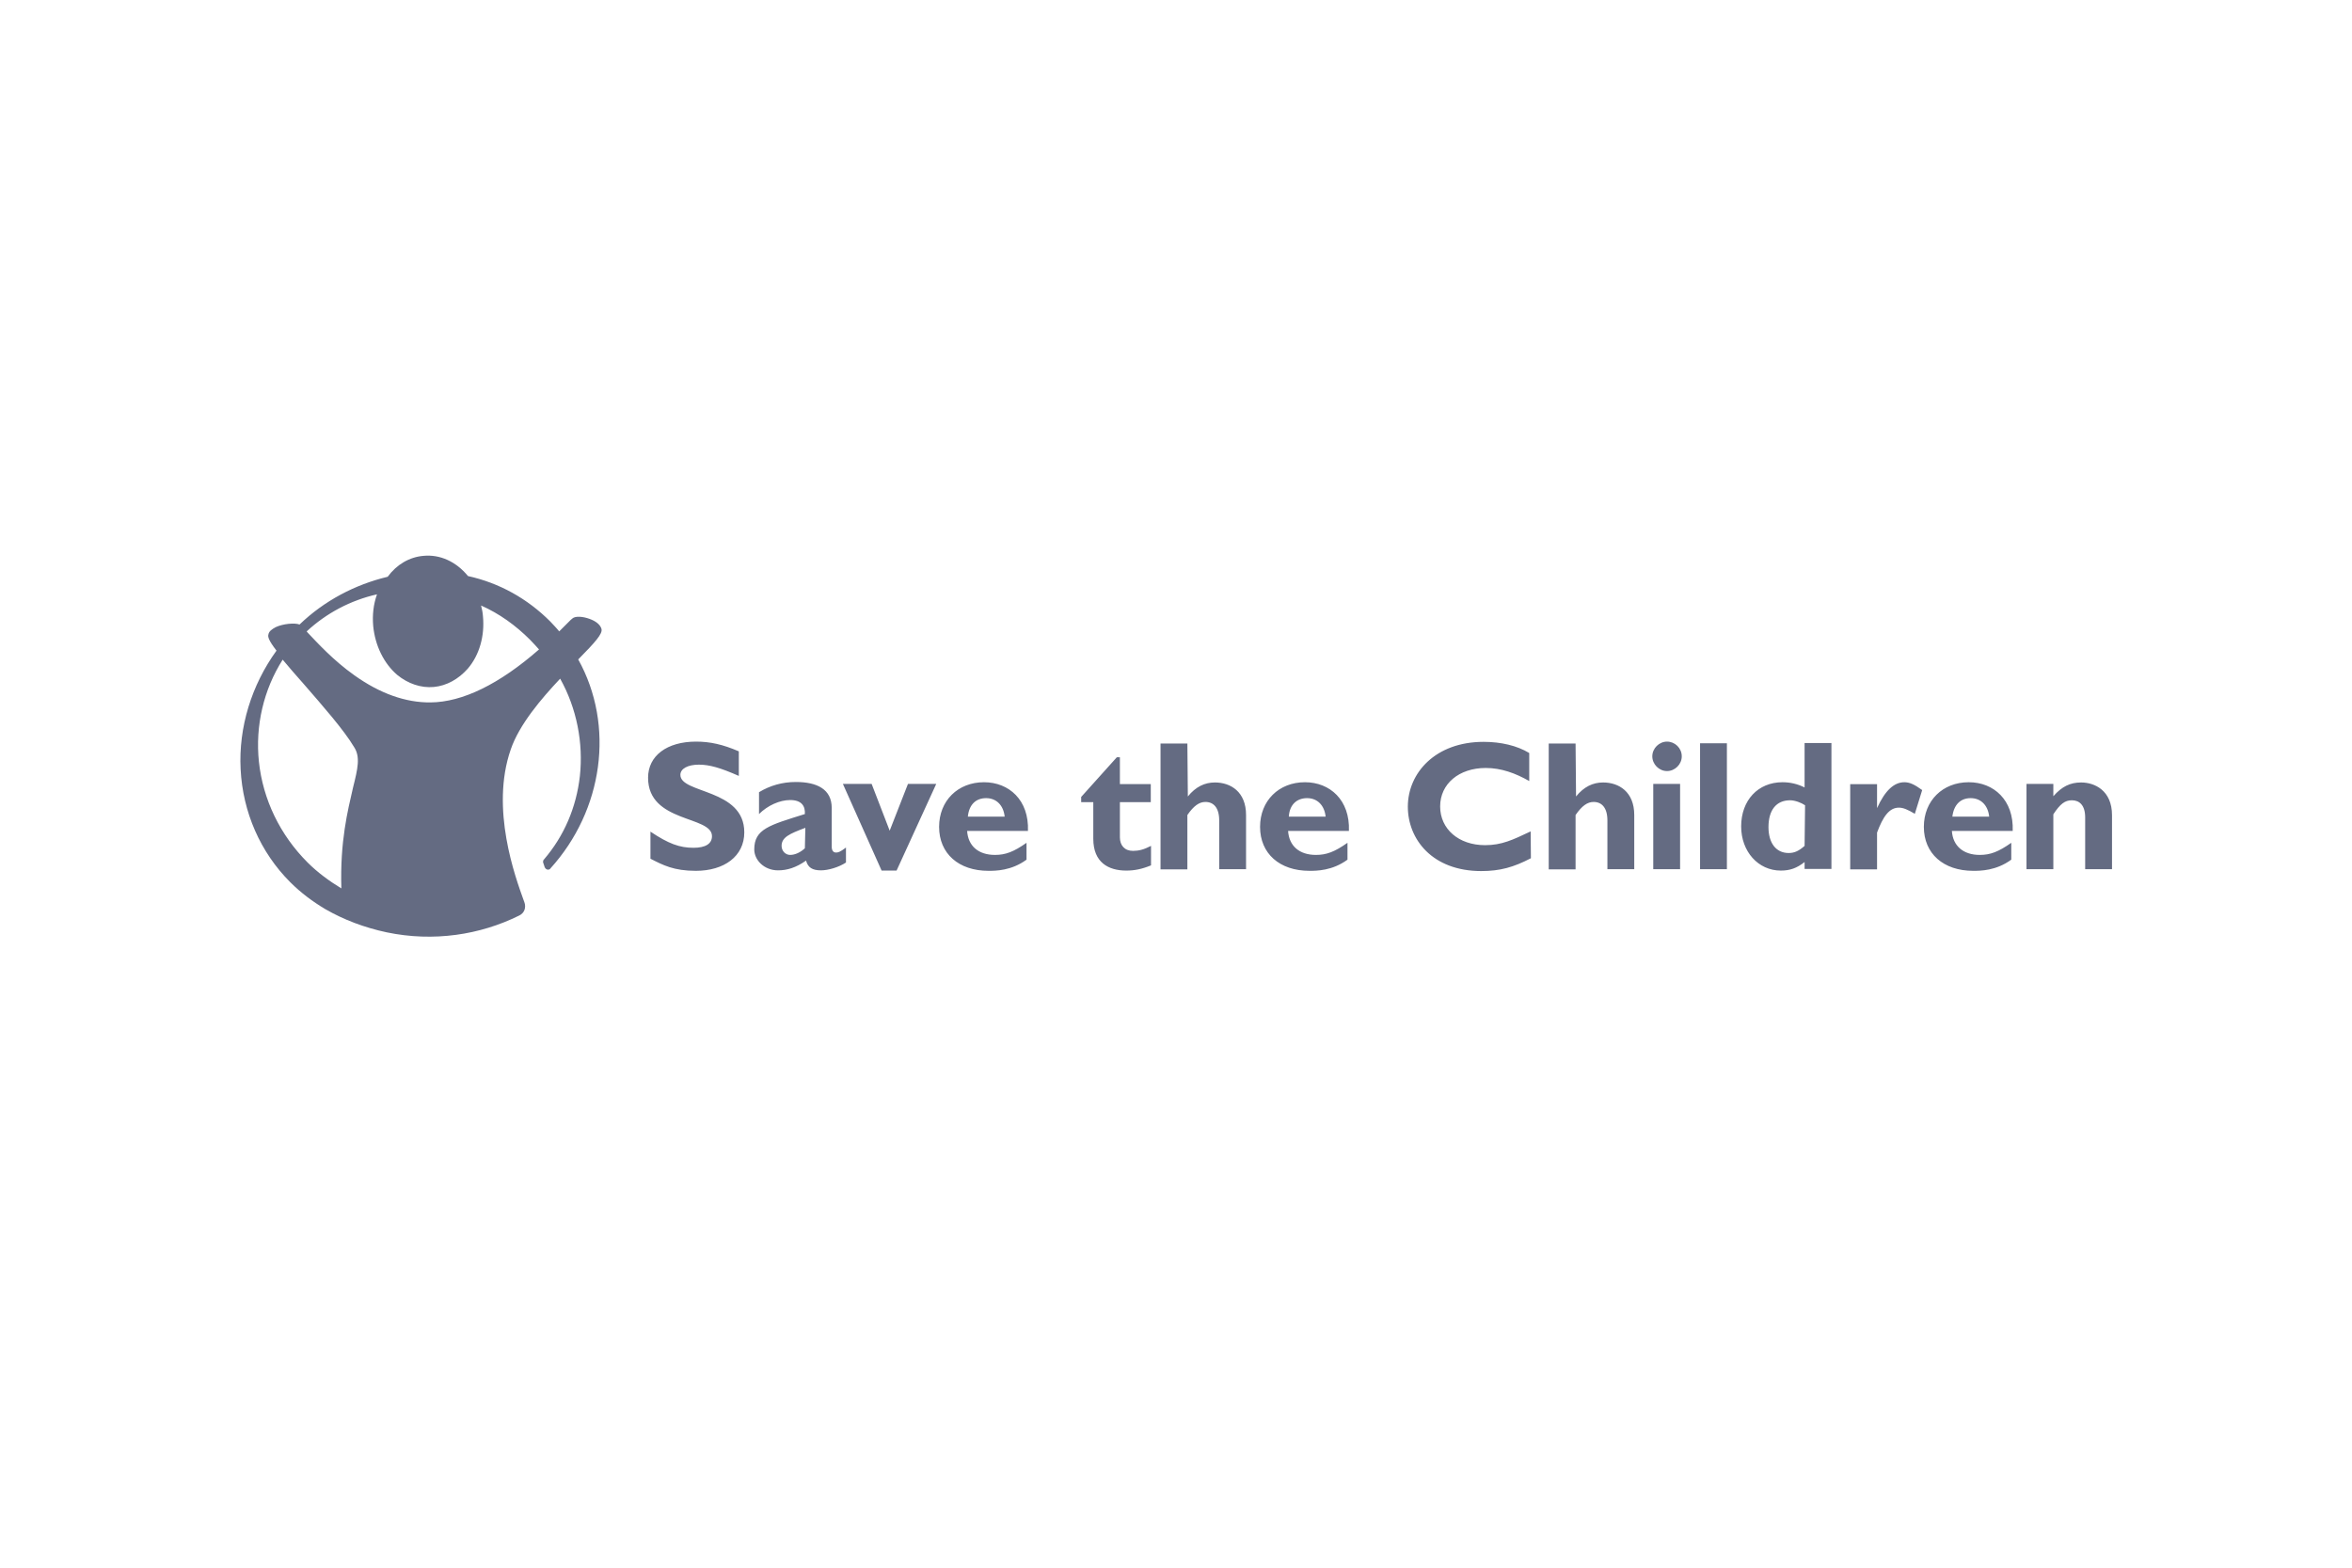 <?xml version="1.0" encoding="utf-8"?>
<!-- Generator: Adobe Illustrator 24.0.3, SVG Export Plug-In . SVG Version: 6.00 Build 0)  -->
<svg version="1.1" id="Livello_1" xmlns="http://www.w3.org/2000/svg" xmlns:xlink="http://www.w3.org/1999/xlink" x="0px" y="0px"
	 viewBox="0 0 990 660" style="enable-background:new 0 0 990 660;" xml:space="preserve">
<style type="text/css">
	.st0{fill:#646B82;}
</style>
<path id="layer1" transform="translate(-306.715,-624.481)" class="st0" d="M617.6,951.1c-7.7-3.4-12.3-4.7-16.7-4.7
	c-4.7,0-7.8,1.7-7.8,4.3c0,8,26.9,5.7,26.9,24.2c0,10.1-8.5,16.2-20.4,16.2c-9.3,0-13.8-2.4-19.1-5.1v-11.4
	c7.6,5.1,12.3,6.8,18.1,6.8c5.1,0,7.8-1.7,7.8-4.9c0-8.7-26.9-5.5-26.9-24.6c0-9.2,7.9-15.2,20.2-15.2c5.9,0,11.3,1.2,18,4.1V951.1
	 M658.6,983.4c-1.1,0-1.8-0.8-1.8-2.5v-16.3c0-7.8-6.1-10.9-15.1-10.9c-5.7,0-10.9,1.5-15.5,4.3v9.2c3.6-3.6,8.7-5.9,13.1-5.9
	c4.9,0,6.4,2.6,6.2,5.9c-15,4.7-21.3,6.3-21.3,14.9c0,4.5,4.2,8.8,10,8.8c3.8,0,7.5-1.1,11.8-4.1c0.8,2.9,2.6,4.1,6.3,4.1
	c3,0,7.5-1.3,10.5-3.3v-6.3C660.2,983.3,659.4,983.4,658.6,983.4L658.6,983.4z M645.5,981.6c-1.8,1.7-4.1,2.8-6.2,2.8
	c-2,0-3.6-1.7-3.6-3.8c0-3.6,3.3-5.1,10-7.6L645.5,981.6 M661.5,954.5h12.1l7.6,19.7l7.7-19.7h11.9L684.1,991h-6.3L661.5,954.5
	 M713.8,974.3h25.6c0.5-13-8-20.5-18.5-20.5c-11,0-18.9,7.8-18.9,18.8c0,11.2,8.2,18.5,20.8,18.5c2.9,0,9.6,0,16-4.7v-7.1
	c-5.4,3.8-8.8,5.1-13.3,5.1C718.5,984.4,714.2,980.6,713.8,974.3L713.8,974.3z M721.8,960.5c4.3,0,7.3,3,7.8,7.8h-15.5
	C714.6,963.3,717.4,960.5,721.8,960.5 M791.1,962.2h-13V977c0,3.4,2,5.7,5.5,5.7c2.4,0,4.5-0.5,7.6-2.1v8.2c-3.9,1.6-7,2.2-10.4,2.2
	c-7.5,0-13.9-3.4-13.9-13.4v-15.4h-5.1V960l15-16.7h1.3v11.3h13L791.1,962.2 M806.7,959.8L806.7,959.8c3.3-4.1,7.1-5.9,11.4-5.9
	c6.6,0,13.1,3.9,13.1,13.7v22.8h-11.3v-20.5c0-5.4-2.4-7.8-5.8-7.8c-2.6,0-4.9,1.6-7.6,5.5v22.9h-11.3v-53h11.3L806.7,959.8
	 M848.9,974.3h25.6c0.5-13-8-20.5-18.5-20.5c-11,0-18.9,7.8-18.9,18.8c0,11.2,8.2,18.5,20.8,18.5c2.9,0,9.6,0,16-4.7v-7.1
	c-5.4,3.8-8.8,5.1-13.3,5.1C853.6,984.4,849.3,980.6,848.9,974.3L848.9,974.3z M856.9,960.5c4.3,0,7.3,3,7.8,7.8h-15.5
	C849.5,963.3,852.5,960.5,856.9,960.5 M951.1,985.8c-7.3,3.8-13,5.4-20.9,5.4c-20.6,0-30.9-13.4-30.9-27.1
	c0-14.2,11.6-27.3,31.9-27.3c7.3,0,14.1,1.6,19.2,4.7v11.8c-5.8-3.3-11.8-5.5-18.3-5.5c-11.3,0-19.2,6.7-19.2,16.2
	c0,9.5,7.8,16.3,18.9,16.3c7,0,11.6-2.2,19.2-5.8L951.1,985.8 M970.1,959.8L970.1,959.8c3.3-4.1,7.1-5.9,11.4-5.9
	c6.6,0,13.1,3.9,13.1,13.7v22.8h-11.3v-20.5c0-5.4-2.4-7.8-5.8-7.8c-2.6,0-4.9,1.6-7.6,5.5v22.9h-11.3v-53h11.3L970.1,959.8
	 M1002.6,990.4h11.3v-35.9h-11.3V990.4z M1014.6,942.9c0,3.4-2.9,6.2-6.2,6.2c-3.4,0-6.2-2.9-6.2-6.2c0-3.4,2.9-6.2,6.2-6.2
	C1011.7,936.7,1014.6,939.4,1014.6,942.9 M1022.3,990.4h11.3v-53h-11.3V990.4z M1066.3,937.3V956c-3-1.5-6.1-2.2-9.3-2.2
	c-10.3,0-17.4,7.6-17.4,18.6c0,10.6,7.2,18.6,16.7,18.6c3.8,0,6.7-1,10-3.6v2.9h11.3v-53L1066.3,937.3L1066.3,937.3z M1066.3,980.6
	c-2.4,2.1-4.2,3-6.7,3c-5.4,0-8.5-4.3-8.5-10.9c0-7.2,3.3-11.3,9.1-11.3c2,0,4.7,1,6.3,2.1L1066.3,980.6 M1096.8,964.7L1096.8,964.7
	c3.4-7.5,7.2-10.9,11.5-10.9c2.2,0,4.2,0.9,7.5,3.3l-3.1,10c-3-1.8-4.9-2.6-6.7-2.6c-4.1,0-6.7,3.8-9.2,10.5v15.5h-11.3v-35.9h11.3
	L1096.8,964.7 M1128.3,974.3h25.6c0.5-13-8-20.5-18.5-20.5c-11,0-18.9,7.8-18.9,18.8c0,11.2,8.2,18.5,20.8,18.5c2.9,0,9.6,0,16-4.7
	v-7.1c-5.4,3.8-8.8,5.1-13.3,5.1C1133.1,984.4,1128.7,980.6,1128.3,974.3L1128.3,974.3z M1136.2,960.5c4.3,0,7.3,3,7.8,7.8h-15.5
	C1129.1,963.3,1131.9,960.5,1136.2,960.5 M1171,959.7c3.6-4.1,7.1-5.8,11.7-5.8c5.6,0,13,3.3,13,13.8v22.7h-11.3v-21.8
	c0-5.1-2.4-7.2-5.6-7.2c-2.9,0-4.9,1.5-7.8,5.9v23.1h-11.3v-35.9h11.3L1171,959.7 M550.1,902.1c7.2-7.3,10.3-10.8,9.8-12.8
	c-0.4-1.5-1.8-2.9-4.1-3.9c-2.5-1.1-5.8-1.7-7.6-0.9c-0.6,0.3-1.6,1.2-3.9,3.6l-2.2,2.2l0,0c-1.2-1.5-2.6-2.9-3.8-4.2
	c-9.6-9.6-21.4-16.2-34.6-19.1c-5-6.1-11.8-9.2-18.8-8.5c-5.8,0.5-11.2,3.6-15,8.8c-13.8,3.3-26.7,10.1-37.1,20.1l0,0
	c-2.1-0.8-7-0.3-10,1.1c-1.7,0.9-2.9,1.8-3.1,3.1c-0.3,0.9,0,2.4,3.4,6.8l0,0c-10.5,14.5-16,32.3-15.1,49.9
	c0.9,18.1,8.3,35,20.9,47.6c4.5,4.5,9.5,8.2,14.7,11.3l0,0c7.8,4.5,16.5,7.8,25.9,9.8c19.7,4.1,39.3,1.1,55.8-7.1l0,0
	c2.1-1,3-3.3,2.1-5.7l-0.3-0.8c-3.4-9.5-14.1-38.4-5.4-63.4c3.6-10.5,12.8-21.3,20.8-29.8l0,0c7,12.5,9.8,27.1,8.3,41
	c-1.5,13.3-6.7,25.3-15.1,35.1l0,0c-0.3,0.3-0.4,0.6-0.4,1c0,0.1,0,0.4,0.1,0.5l0.6,1.8c0.3,0.6,0.8,1,1.3,1c0.5,0,0.9-0.1,1.1-0.5
	l0,0C560.6,965.6,565.6,930,550.1,902.1L550.1,902.1L550.1,902.1z M455.3,956.1c-2.2,9.6-5.5,22.5-4.9,42.4l0,0
	c-5.1-3.1-10-6.7-14.2-10.9c-11.6-11.6-18.8-26.5-20.5-42.4c-1.6-15.2,2-30.4,10-43l0,0l0,0l0,0c2.6,3.1,5.6,6.6,8.9,10.3
	c7.9,9.1,16.8,19.2,21.1,26.4C458.5,943.1,457.3,948.1,455.3,956.1L455.3,956.1z M533.6,897.9c-16.7,14.6-32.2,22.2-45.7,22.3
	c-10.4,0.1-21.2-3.7-32-11.4c-8.9-6.3-15.6-13.7-19.7-18l-0.4-0.5l0,0l0,0l0,0c8.3-7.7,18.5-13.1,29.6-15.6l0,0l0,0l0,0
	c-1.5,4.2-2,8.7-1.6,13.3c0.8,8.3,4.5,15.8,10.1,20.6c4.5,3.7,10,5.6,15.4,5.1s10.4-3.3,14.3-7.7c4.9-5.7,7.2-13.8,6.4-22.1
	c-0.1-1.5-0.4-3-0.8-4.5l0,0c7.7,3.4,14.6,8.4,20.6,14.4C531.3,895.4,532.5,896.6,533.6,897.9L533.6,897.9"/>
</svg>
